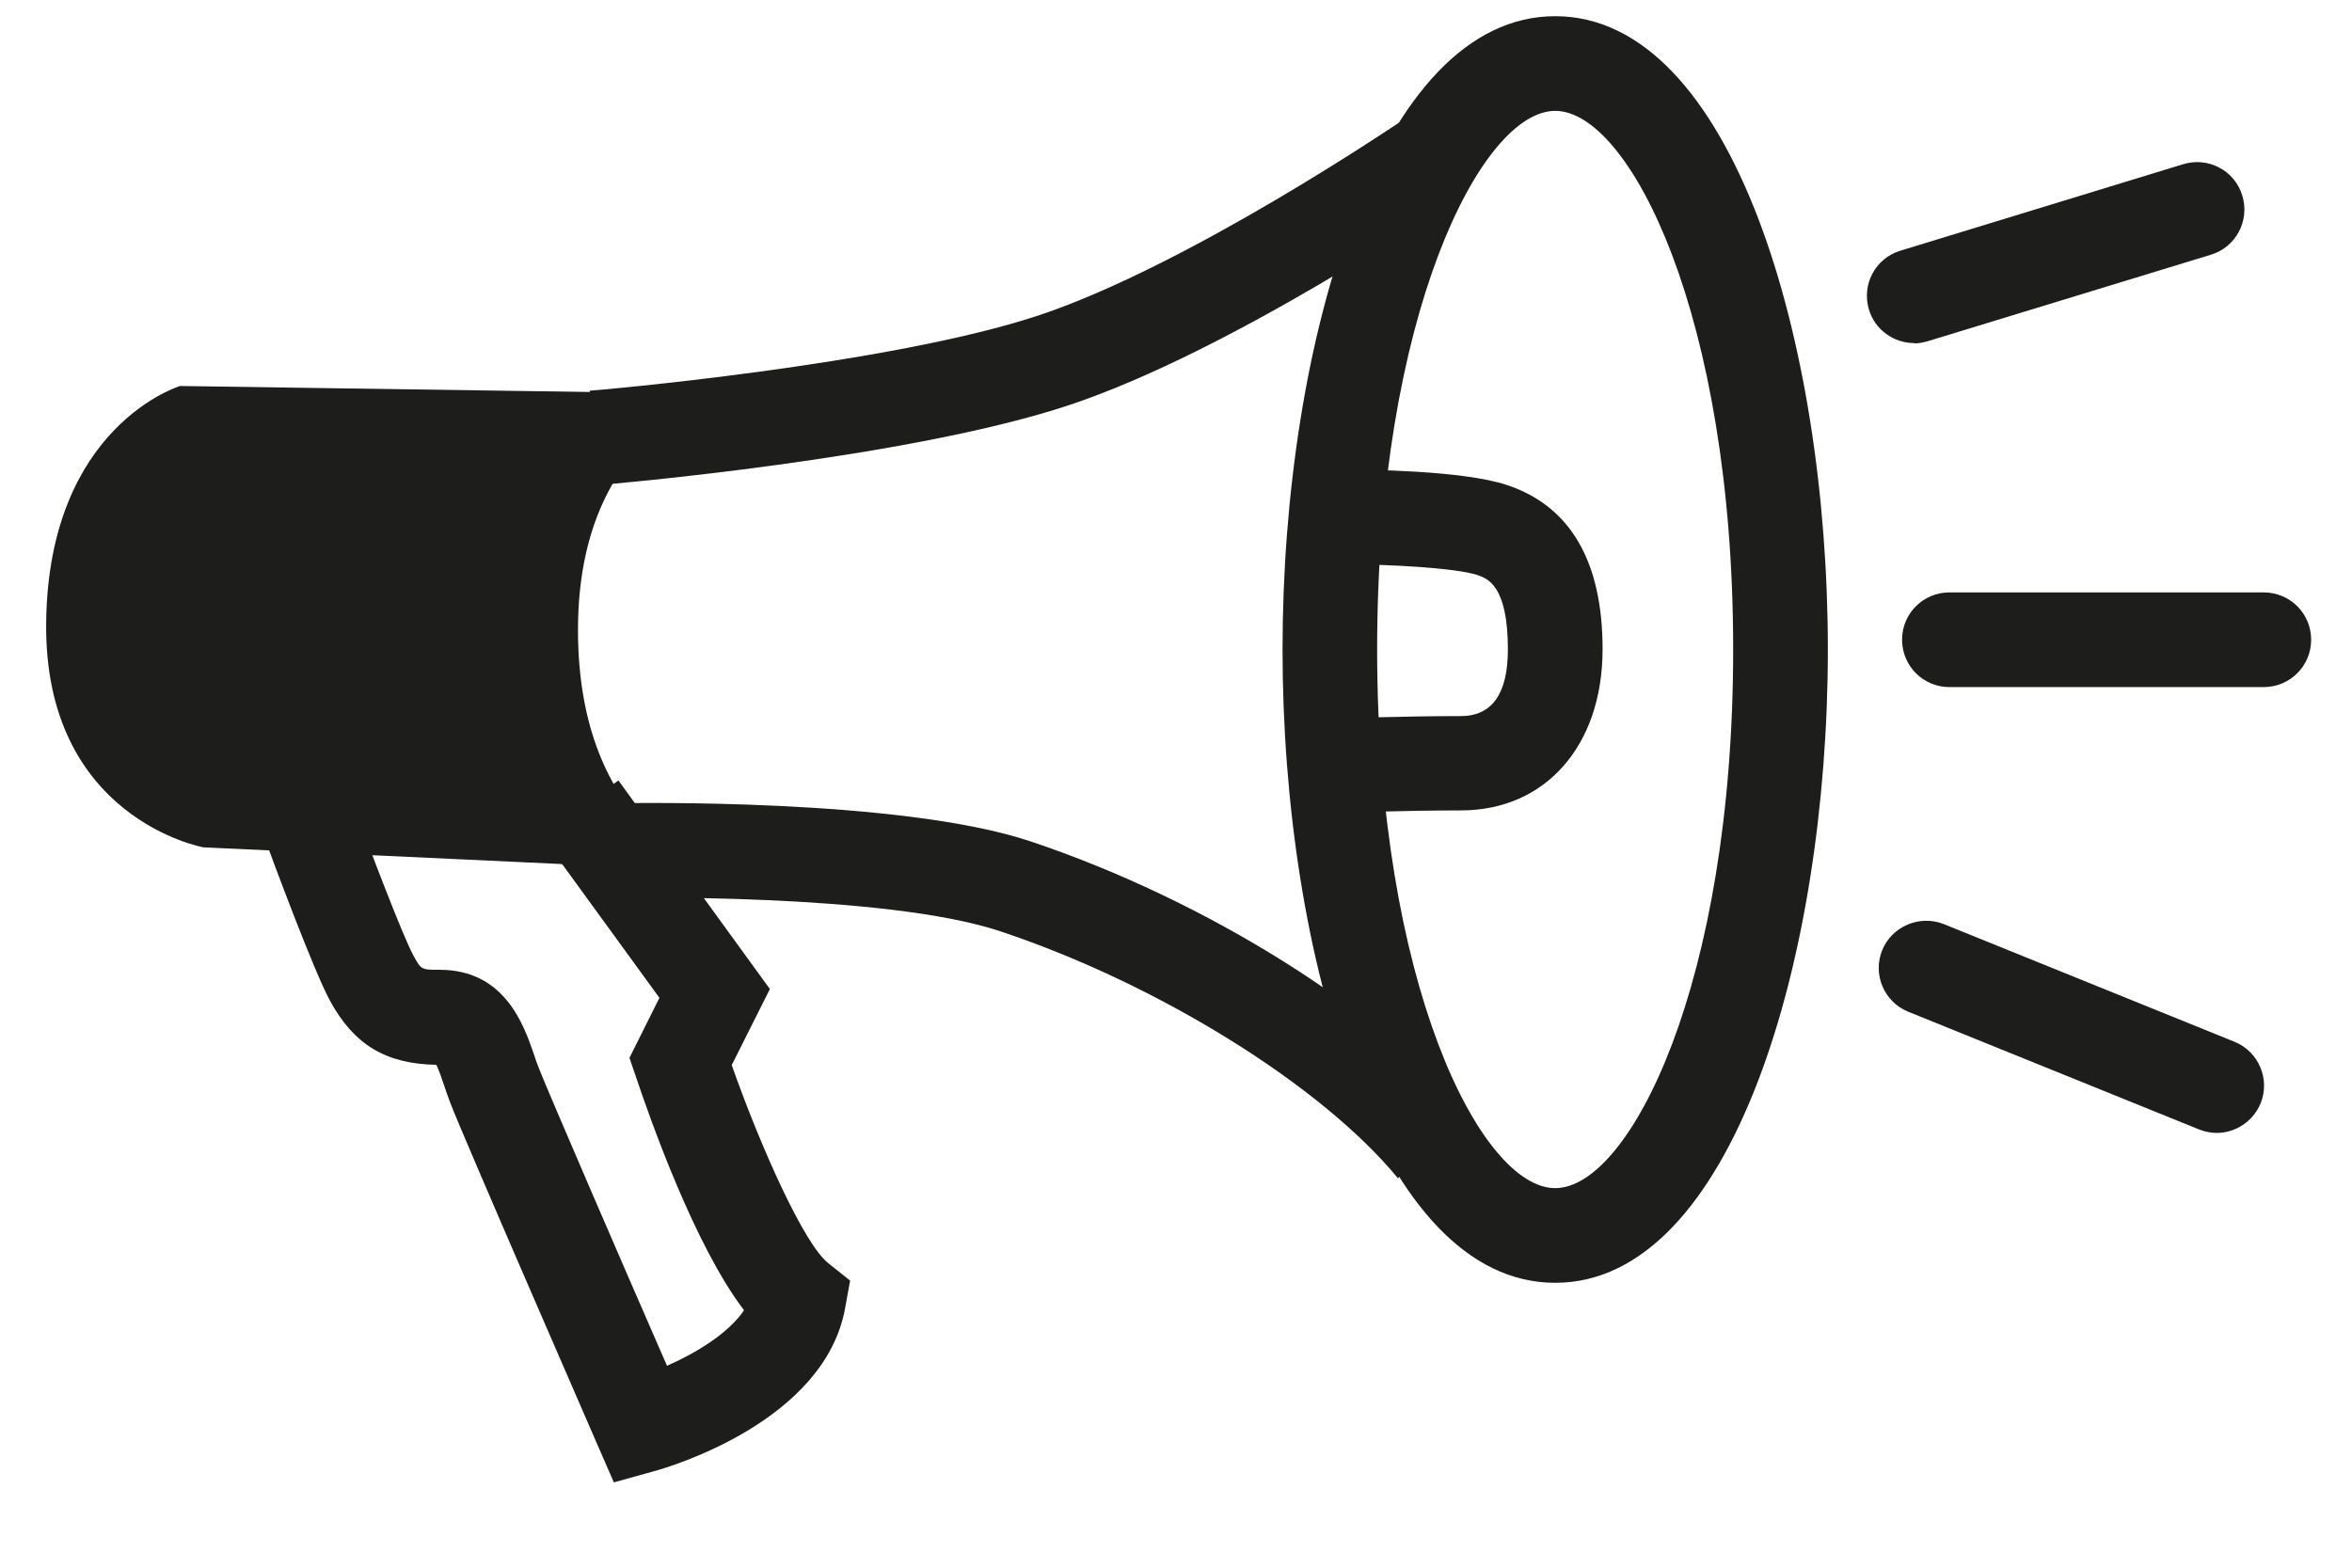 <svg width="27" height="18" viewBox="0 0 27 18" fill="none" xmlns="http://www.w3.org/2000/svg">
<g clip-path="url(#clip0_573_649)">
<path d="M17.853 14.729C15.82 14.729 14.723 10.983 14.723 7.457C14.723 3.932 15.82 0.186 17.853 0.186C19.886 0.186 20.983 3.932 20.983 7.457C20.983 10.983 19.886 14.729 17.853 14.729ZM17.853 1.273C17.002 1.273 15.809 3.624 15.809 7.457C15.809 11.291 16.998 13.642 17.853 13.642C18.708 13.642 19.896 11.291 19.896 7.457C19.896 3.624 18.708 1.273 17.853 1.273Z" fill="#1D1D1B"/>
<path d="M8.291 4.523L2.067 4.432C2.067 4.432 0.559 4.885 0.53 7.142C0.501 9.399 2.335 9.729 2.335 9.729L8.168 10.001C8.168 10.001 6.635 9.548 6.635 7.233C6.635 4.918 8.291 4.526 8.291 4.526V4.523Z" fill="#1D1D1B"/>
<path d="M6.86 5.57L6.77 4.486C6.802 4.486 10.215 4.193 11.936 3.617C13.65 3.044 16.049 1.414 16.074 1.399L16.686 2.298C16.585 2.367 14.136 4.03 12.28 4.649C10.436 5.265 7.005 5.559 6.86 5.57Z" fill="#1D1D1B"/>
<path d="M16.049 13.53C15.175 12.465 13.299 11.298 11.483 10.693C10.161 10.251 7.135 10.309 7.106 10.309L7.085 9.222C7.215 9.222 10.331 9.16 11.828 9.66C13.846 10.334 15.882 11.61 16.889 12.838L16.049 13.526V13.53Z" fill="#1D1D1B"/>
<path d="M7.048 17.023L6.86 16.592C6.798 16.447 5.32 13.059 5.168 12.66C5.143 12.595 5.121 12.53 5.099 12.465C5.074 12.389 5.038 12.284 5.009 12.226C4.425 12.215 4.063 11.994 3.788 11.49C3.599 11.142 3.125 9.863 3.034 9.613L4.056 9.236C4.259 9.791 4.628 10.755 4.744 10.968C4.835 11.135 4.835 11.135 5.048 11.135C5.791 11.135 6.012 11.765 6.128 12.102C6.146 12.157 6.164 12.211 6.186 12.265C6.291 12.534 7.15 14.523 7.657 15.682C7.994 15.534 8.367 15.305 8.541 15.044C7.972 14.298 7.462 12.845 7.299 12.36L7.226 12.146L7.57 11.457L6.219 9.599L7.099 8.961L8.838 11.356L8.4 12.229C8.741 13.197 9.233 14.284 9.505 14.501L9.759 14.704L9.701 15.023C9.465 16.313 7.708 16.838 7.509 16.892L7.052 17.019L7.048 17.023Z" fill="#1D1D1B"/>
<path d="M15.317 9.338L15.277 8.251C15.31 8.251 16.107 8.222 16.77 8.222C17.128 8.222 17.31 7.965 17.31 7.457C17.31 6.718 17.074 6.642 16.958 6.602C16.704 6.519 15.922 6.479 15.447 6.479V5.392C15.668 5.392 16.795 5.399 17.302 5.57C18.027 5.812 18.397 6.447 18.397 7.454C18.397 8.559 17.744 9.305 16.77 9.305C16.125 9.305 15.324 9.334 15.317 9.334V9.338Z" fill="#1D1D1B"/>
<path d="M25.987 7.889H22.378C22.078 7.889 21.835 7.646 21.835 7.345C21.835 7.044 22.078 6.802 22.378 6.802H25.987C26.288 6.802 26.531 7.044 26.531 7.345C26.531 7.646 26.288 7.889 25.987 7.889Z" fill="#1D1D1B"/>
<path d="M21.973 3.939C21.741 3.939 21.523 3.787 21.455 3.555C21.368 3.269 21.527 2.965 21.817 2.878L25.063 1.885C25.35 1.798 25.654 1.957 25.741 2.247C25.828 2.533 25.669 2.838 25.379 2.925L22.132 3.917C22.078 3.932 22.027 3.943 21.973 3.943V3.939Z" fill="#1D1D1B"/>
<path d="M25.447 13.008C25.378 13.008 25.31 12.994 25.244 12.968L21.907 11.617C21.628 11.505 21.494 11.186 21.607 10.91C21.719 10.635 22.038 10.501 22.313 10.61L25.65 11.961C25.929 12.073 26.063 12.392 25.951 12.668C25.864 12.878 25.661 13.008 25.447 13.008Z" fill="#1D1D1B"/>
</g>
<defs>
<clipPath id="clip0_573_649">
<rect width="26" height="16.837" fill="white" transform="translate(0.53 0.186)"/>
</clipPath>
</defs>
</svg>
